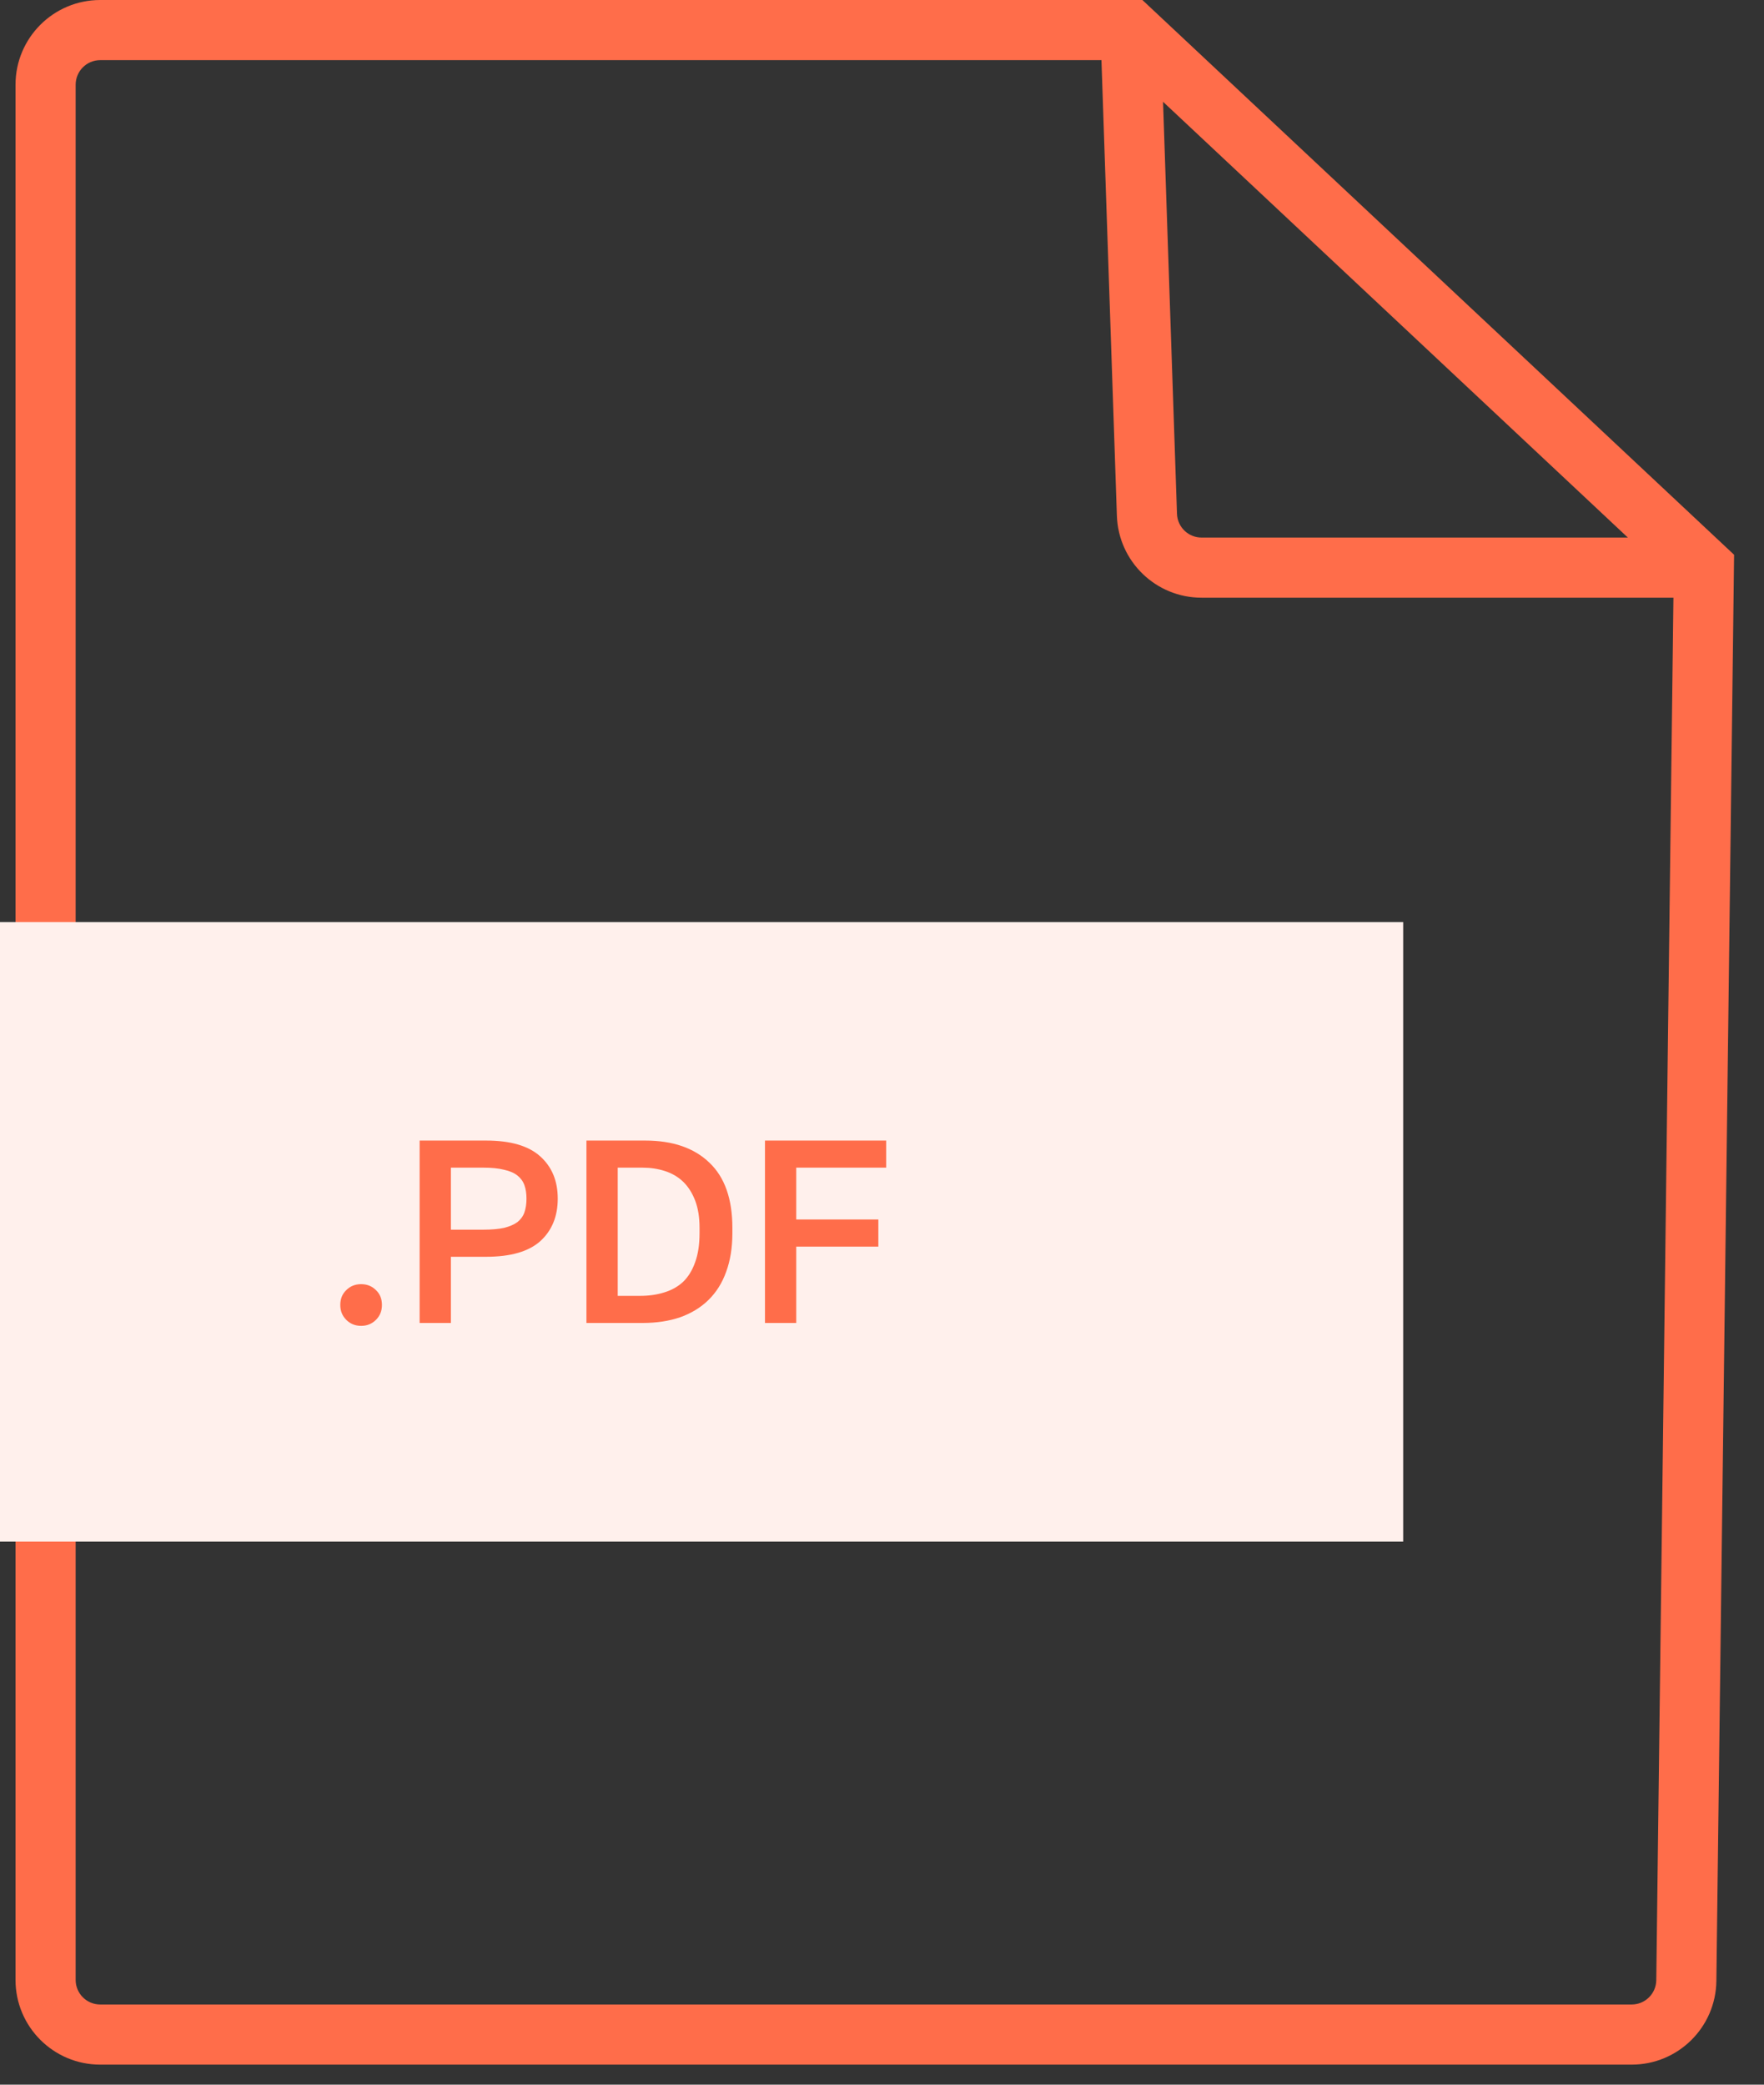 <svg xmlns="http://www.w3.org/2000/svg" width="44" height="52" viewBox="0 0 44 52" fill="none">
    <rect x="0" y="0" width="44" height="52" fill="#333333" stroke="none"/>
    <path fill-rule="evenodd" clip-rule="evenodd" d="M2.5 1.5C2.161 1.5 1.887 1.775 1.887 2.114V49.386C1.887 49.725 2.161 50 2.5 50H40.699C41.035 50 41.308 49.73 41.313 49.394L41.741 14.909H29.971C28.832 14.909 27.898 14.006 27.859 12.867L27.474 1.5H2.5ZM29.01 2.539L40.604 13.409H29.971C29.641 13.409 29.369 13.147 29.358 12.816L29.01 2.539ZM0.387 2.114C0.387 0.946 1.333 0 2.5 0H28.495L43.254 13.838L42.812 49.413C42.798 50.57 41.856 51.5 40.699 51.5H2.5C1.333 51.5 0.387 50.554 0.387 49.386V2.114Z" fill="#FF6D4A"/>
    <rect y="23" width="35" height="15.454" fill="#FFF0EC"/>
    <path d="M9.008 33.072C8.86 33.072 8.737 33.022 8.637 32.922C8.537 32.822 8.488 32.699 8.488 32.551C8.488 32.4 8.537 32.276 8.637 32.181C8.737 32.081 8.86 32.032 9.008 32.032C9.155 32.032 9.278 32.081 9.378 32.181C9.478 32.276 9.527 32.4 9.527 32.551C9.527 32.699 9.478 32.822 9.378 32.922C9.278 33.022 9.155 33.072 9.008 33.072ZM10.467 28.45H12.125C12.736 28.45 13.186 28.582 13.477 28.846C13.767 29.107 13.912 29.457 13.912 29.899C13.912 30.341 13.767 30.695 13.477 30.959C13.186 31.219 12.736 31.349 12.125 31.349H11.247V33H10.467V28.45ZM12.06 30.673C12.263 30.673 12.434 30.658 12.573 30.628C12.712 30.593 12.822 30.545 12.905 30.485C12.987 30.419 13.046 30.339 13.08 30.244C13.115 30.144 13.132 30.029 13.132 29.899C13.132 29.77 13.115 29.657 13.08 29.561C13.046 29.466 12.987 29.386 12.905 29.321C12.822 29.256 12.712 29.208 12.573 29.178C12.434 29.143 12.263 29.126 12.06 29.126H11.247V30.673H12.06ZM14.628 28.45H16.091C16.78 28.45 17.315 28.634 17.696 29.003C18.078 29.366 18.268 29.908 18.268 30.628V30.758C18.268 31.122 18.216 31.444 18.112 31.726C18.013 32.003 17.865 32.237 17.67 32.428C17.48 32.614 17.246 32.757 16.968 32.857C16.691 32.952 16.377 33 16.026 33H14.628V28.45ZM15.961 32.324C16.182 32.324 16.383 32.296 16.565 32.239C16.752 32.183 16.91 32.094 17.04 31.973C17.17 31.847 17.269 31.685 17.339 31.485C17.412 31.286 17.449 31.044 17.449 30.758V30.628C17.449 30.363 17.412 30.136 17.339 29.945C17.265 29.754 17.165 29.598 17.04 29.477C16.914 29.356 16.762 29.267 16.585 29.21C16.411 29.154 16.225 29.126 16.026 29.126H15.408V32.324H15.961ZM19.081 28.45H22.104V29.126H19.861V30.419H21.909V31.096H19.861V33H19.081V28.45Z" fill="#FF6D4A"/>
</svg>